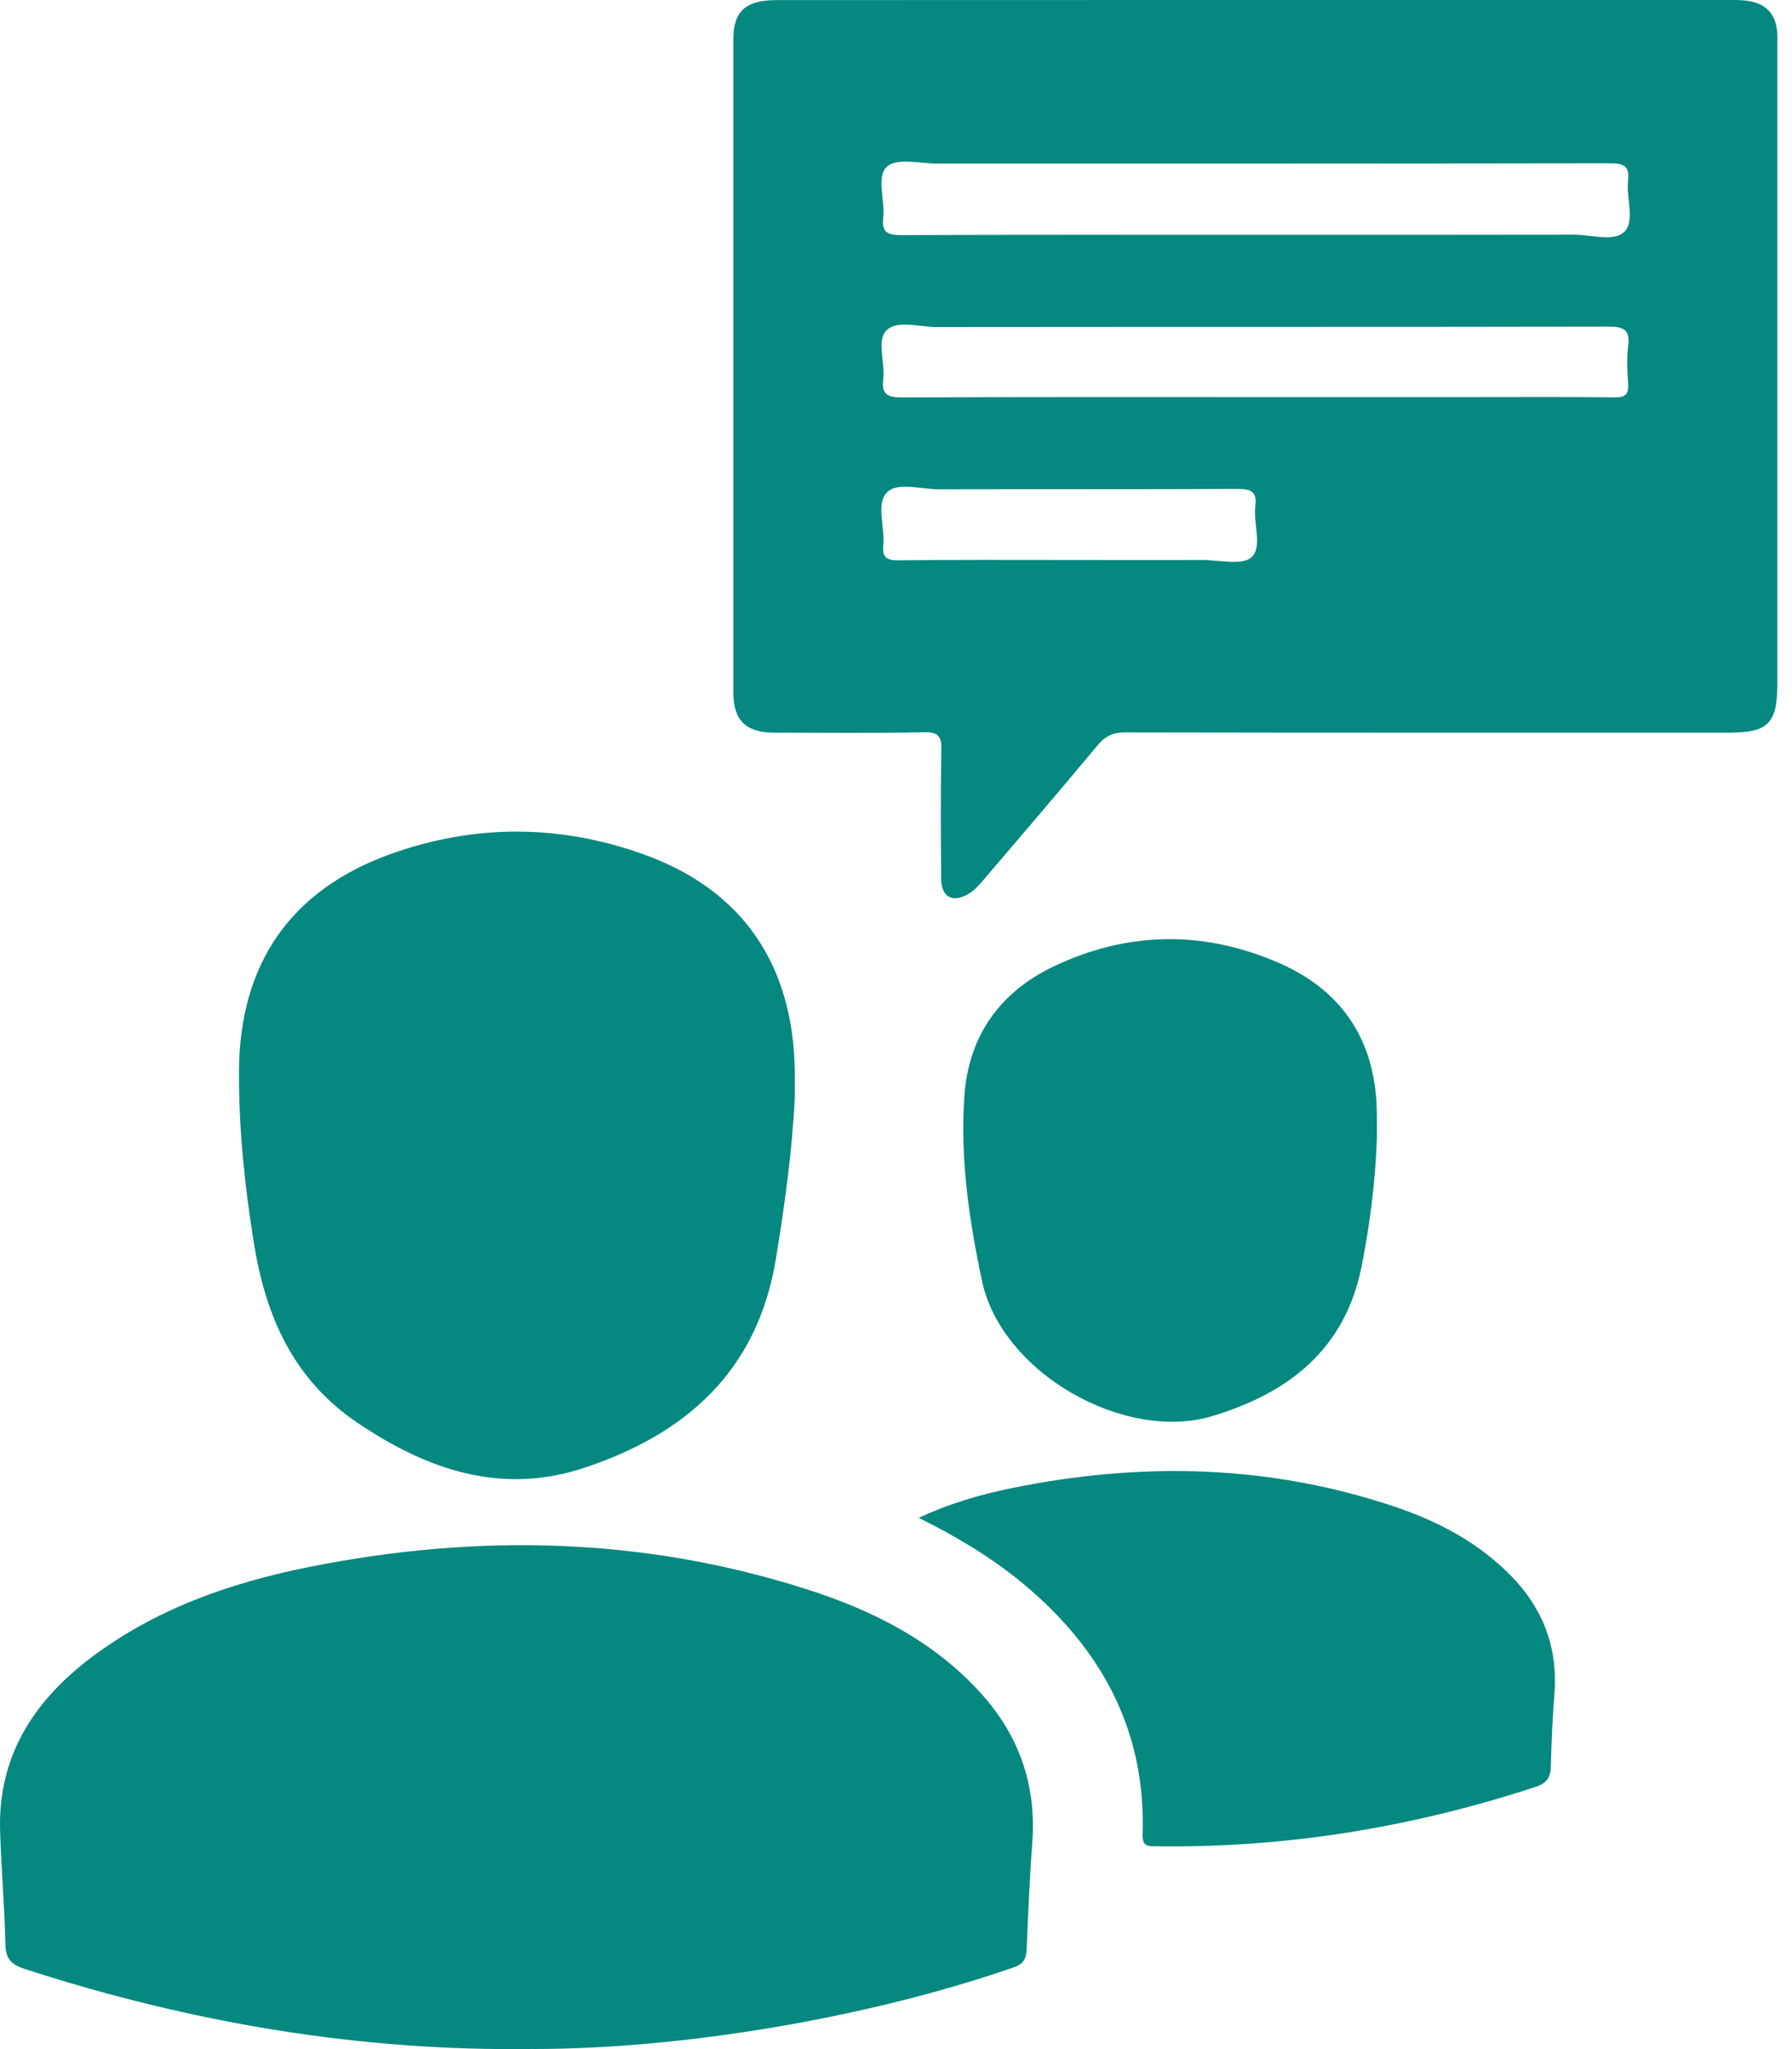 <svg width="35" height="40" viewBox="0 0 35 40" fill="none" xmlns="http://www.w3.org/2000/svg">
<g clip-path="url(#clip0_27_1622)">
<path d="M34.712 0.641C34.688 0.29 34.511 0.083 34.162 0.021C34.03 -0.002 33.894 2.47829e-05 33.759 2.47829e-05H23.146C20.485 2.47829e-05 17.823 2.47829e-05 15.16 0.002C14.565 0.002 14.324 0.222 14.324 0.76C14.323 5.015 14.323 9.272 14.324 13.528C14.324 14.062 14.572 14.3 15.114 14.302C16.091 14.303 17.07 14.315 18.045 14.294C18.339 14.288 18.392 14.38 18.386 14.649C18.369 15.48 18.377 16.311 18.381 17.143C18.383 17.515 18.605 17.639 18.93 17.441C19.032 17.379 19.117 17.282 19.197 17.19C19.947 16.311 20.7 15.436 21.439 14.546C21.59 14.364 21.742 14.297 21.977 14.297C25.907 14.305 29.84 14.302 33.77 14.302C34.536 14.302 34.714 14.123 34.714 13.342V0.877C34.714 0.798 34.717 0.72 34.712 0.641ZM24.444 10.877C24.255 11.046 23.804 10.93 23.47 10.931C22.607 10.935 21.742 10.931 20.878 10.931C19.768 10.931 18.657 10.925 17.546 10.938C17.311 10.941 17.228 10.873 17.252 10.64C17.287 10.287 17.102 9.826 17.328 9.607C17.536 9.406 17.99 9.552 18.335 9.552C20.277 9.547 22.218 9.553 24.158 9.544C24.421 9.544 24.556 9.58 24.518 9.883C24.477 10.223 24.661 10.682 24.444 10.877ZM31.8 6.752C31.77 6.996 31.782 7.247 31.8 7.493C31.814 7.701 31.743 7.759 31.535 7.756C30.626 7.745 29.717 7.751 28.808 7.751H24.531C22.231 7.751 19.93 7.747 17.628 7.758C17.349 7.758 17.212 7.715 17.251 7.399C17.289 7.077 17.12 6.654 17.309 6.455C17.515 6.238 17.945 6.384 18.277 6.384C22.654 6.379 27.032 6.384 31.41 6.376C31.7 6.375 31.843 6.425 31.802 6.752H31.8ZM31.722 4.528C31.522 4.723 31.081 4.581 30.747 4.581C28.669 4.585 26.593 4.584 24.515 4.584C22.213 4.584 19.91 4.579 17.609 4.59C17.343 4.59 17.216 4.544 17.251 4.248C17.29 3.905 17.105 3.443 17.328 3.248C17.522 3.079 17.969 3.193 18.305 3.193C22.685 3.193 27.064 3.194 31.443 3.187C31.711 3.187 31.833 3.236 31.798 3.529C31.759 3.87 31.941 4.317 31.722 4.528Z" fill="#058880"/>
<path d="M10.422 39.997C7.023 40.048 3.721 39.483 0.493 38.439C0.236 38.357 0.113 38.252 0.106 37.962C0.09 37.223 0.025 36.484 0.002 35.745C-0.043 34.306 0.639 33.231 1.74 32.388C3.015 31.413 4.495 30.896 6.046 30.587C9.328 29.931 12.586 30.003 15.788 31.034C17.071 31.446 18.259 32.049 19.179 33.077C19.92 33.905 20.247 34.874 20.161 35.986C20.109 36.668 20.082 37.351 20.052 38.036C20.044 38.219 20.009 38.331 19.802 38.403C17.005 39.375 13.38 39.998 10.419 39.998L10.422 39.997Z" fill="#058880"/>
<path d="M15.523 21.43C15.471 22.486 15.325 23.528 15.155 24.57C14.797 26.761 13.404 27.99 11.417 28.651C9.786 29.194 8.332 28.688 6.969 27.765C5.723 26.919 5.185 25.684 4.957 24.256C4.779 23.146 4.662 22.034 4.668 20.907C4.679 18.814 5.677 17.363 7.655 16.662C9.29 16.083 10.943 16.093 12.572 16.678C14.503 17.371 15.499 18.834 15.523 20.924C15.525 21.092 15.523 21.26 15.523 21.428V21.43Z" fill="#058880"/>
<path d="M26.894 22.175C26.867 23.029 26.761 23.872 26.596 24.71C26.275 26.34 25.171 27.191 23.684 27.641C21.968 28.163 19.56 26.803 19.179 25.002C18.927 23.811 18.751 22.616 18.835 21.4C18.916 20.224 19.528 19.368 20.576 18.867C22.032 18.172 23.531 18.158 25.005 18.809C26.271 19.369 26.888 20.384 26.892 21.768C26.892 21.902 26.892 22.037 26.892 22.172L26.894 22.175Z" fill="#058880"/>
<path d="M17.944 29.63C18.557 29.343 19.171 29.167 19.796 29.042C22.296 28.537 24.772 28.59 27.206 29.4C28.031 29.674 28.797 30.066 29.433 30.682C30.112 31.338 30.434 32.125 30.36 33.073C30.322 33.543 30.301 34.014 30.29 34.485C30.284 34.704 30.21 34.81 29.988 34.883C27.59 35.668 25.135 36.074 22.608 36.041C22.448 36.039 22.307 36.066 22.317 35.809C22.383 33.771 21.508 32.176 19.968 30.902C19.358 30.399 18.686 29.998 17.947 29.63H17.944Z" fill="#058880"/>
</g>
<defs>
<clipPath id="clip0_27_1622">
<rect width="34.715" height="40" fill="white"/>
</clipPath>
</defs>
</svg>
